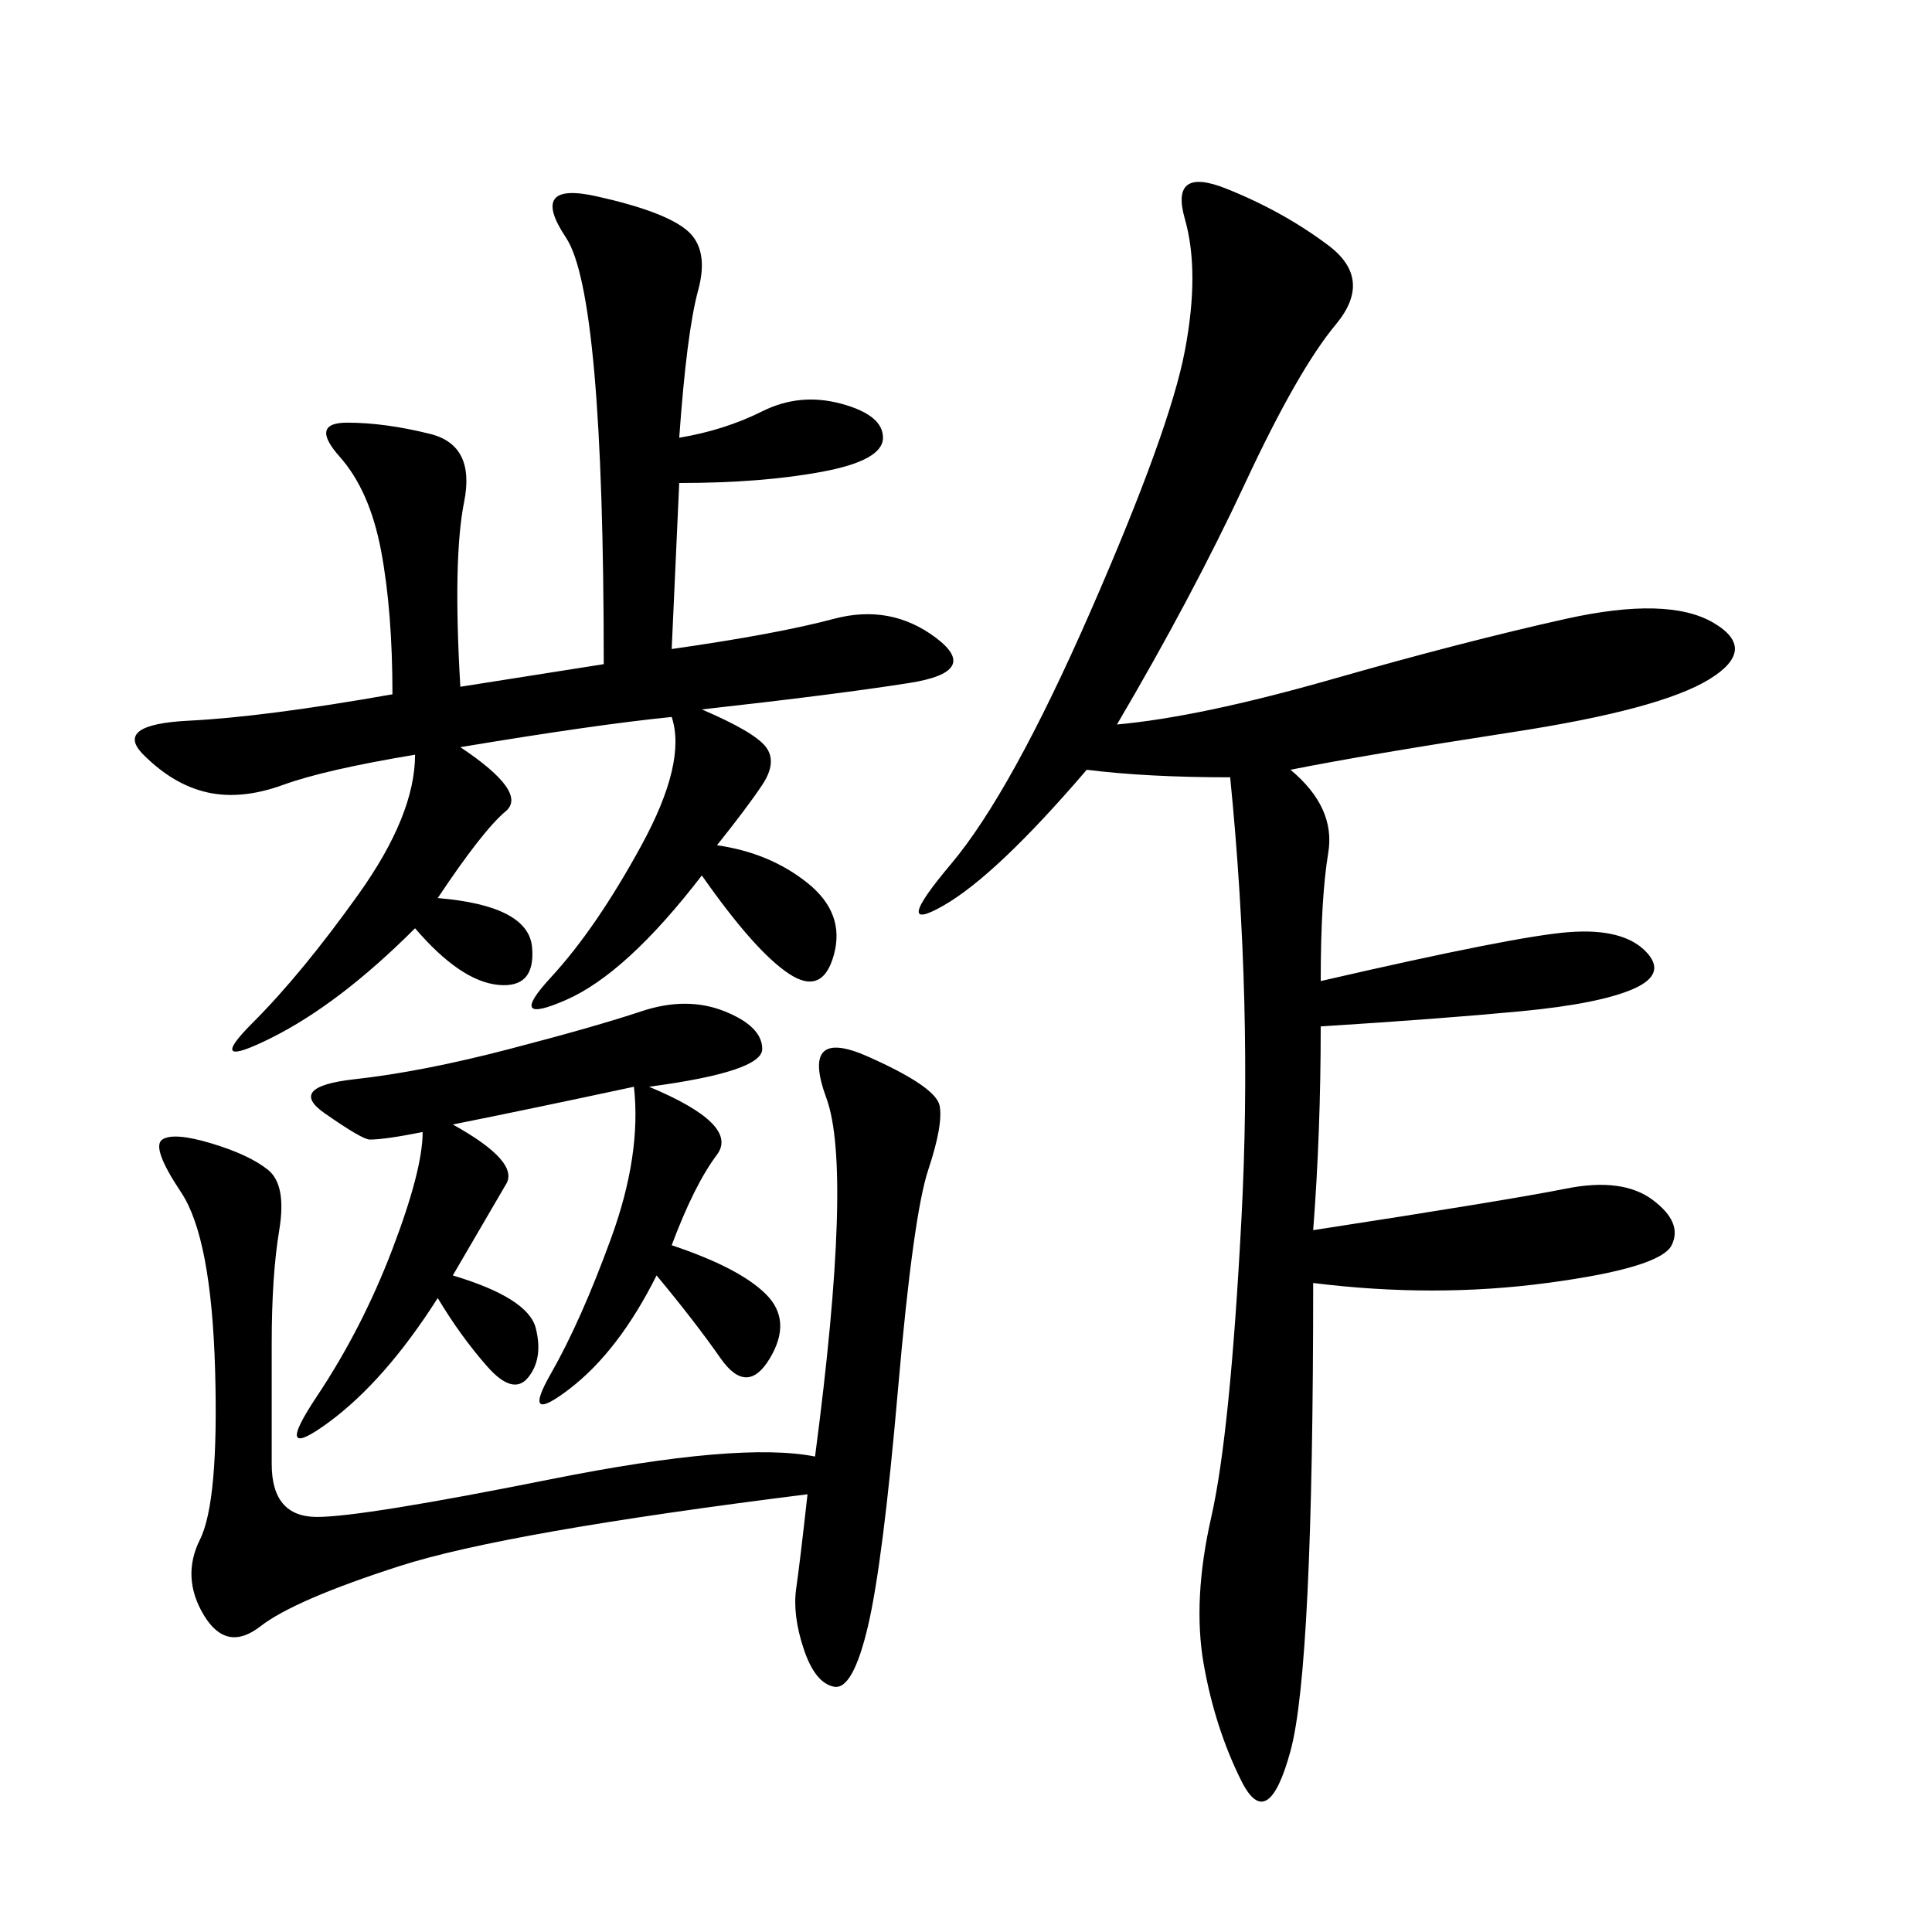 <svg xmlns="http://www.w3.org/2000/svg" xmlns:xlink="http://www.w3.org/1999/xlink" width="300" height="300"><path d="M173.44 112.50Q186.33 111.33 206.84 105.47Q227.34 99.61 243.16 96.09Q258.98 92.58 266.02 96.68Q273.05 100.78 265.43 105.47Q257.81 110.16 234.96 113.67Q212.11 117.19 200.39 119.53L200.39 119.53Q207.42 125.39 206.25 132.42Q205.08 139.45 205.08 152.34L205.08 152.34Q235.55 145.31 243.75 144.73Q251.95 144.14 255.47 147.66Q258.98 151.17 253.71 153.52Q248.44 155.86 236.13 157.03Q223.83 158.20 205.08 159.38L205.08 159.38Q205.08 175.78 203.91 191.02L203.91 191.02Q234.38 186.33 243.16 184.57Q251.95 182.81 256.64 186.33Q261.33 189.84 259.57 193.36Q257.81 196.88 240.23 199.22Q222.66 201.56 203.91 199.22L203.91 199.22Q203.91 258.98 200.39 271.88Q196.88 284.77 192.77 276.56Q188.67 268.36 186.91 258.40Q185.16 248.44 188.09 235.55Q191.02 222.66 192.77 189.26Q194.53 155.86 191.02 120.70L191.02 120.70Q178.13 120.70 168.75 119.53L168.75 119.53Q154.69 135.94 146.48 140.63Q138.28 145.31 147.66 134.18Q157.03 123.05 169.34 94.92Q181.64 66.80 183.98 54.49Q186.33 42.19 183.98 33.98Q181.64 25.78 190.43 29.30Q199.22 32.81 206.25 38.09Q213.28 43.36 207.42 50.39Q201.56 57.42 193.36 75Q185.16 92.58 173.44 112.50L173.44 112.50ZM105.47 67.97Q112.50 66.80 118.36 63.87Q124.22 60.94 130.66 62.70Q137.11 64.45 137.11 67.97L137.11 67.97Q137.11 71.48 127.73 73.24Q118.36 75 105.47 75L105.47 75L104.30 100.78Q120.70 98.44 129.49 96.09Q138.28 93.75 145.31 99.02Q152.34 104.30 141.21 106.05Q130.08 107.81 108.98 110.16L108.98 110.16Q117.19 113.67 118.95 116.02Q120.70 118.36 118.36 121.88Q116.02 125.39 111.33 131.25L111.33 131.25Q119.53 132.42 125.39 137.11Q131.25 141.80 129.49 148.24Q127.73 154.69 122.46 151.17Q117.19 147.66 108.98 135.94L108.98 135.94Q97.27 151.17 87.89 155.27Q78.52 159.38 85.55 151.76Q92.58 144.14 99.61 131.25Q106.64 118.36 104.30 111.33L104.30 111.33Q92.58 112.50 71.48 116.02L71.48 116.02Q82.03 123.05 78.52 125.98Q75 128.91 67.97 139.45L67.97 139.45Q82.03 140.63 82.62 147.07Q83.20 153.52 77.34 152.93Q71.48 152.34 64.45 144.14L64.45 144.14Q52.73 155.86 42.19 161.13Q31.64 166.41 39.26 158.79Q46.88 151.17 55.66 138.87Q64.45 126.56 64.45 117.19L64.45 117.19Q50.39 119.53 43.95 121.88Q37.50 124.22 32.23 123.05Q26.95 121.88 22.27 117.19Q17.58 112.50 29.30 111.91Q41.02 111.33 60.94 107.81L60.94 107.81Q60.94 94.92 59.18 85.55Q57.42 76.17 52.73 70.90Q48.05 65.63 53.91 65.63L53.91 65.63Q59.77 65.63 66.80 67.38Q73.83 69.14 72.07 77.93Q70.31 86.72 71.48 106.64L71.48 106.64L93.75 103.13Q93.75 45.70 87.89 36.91Q82.03 28.13 92.58 30.47Q103.13 32.81 106.64 35.74Q110.16 38.67 108.40 45.12Q106.64 51.56 105.47 67.97L105.47 67.97ZM125.39 232.03Q78.52 237.89 62.11 243.16Q45.70 248.44 40.43 252.54Q35.16 256.64 31.64 250.78Q28.13 244.92 31.05 239.06Q33.98 233.20 33.40 212.70Q32.81 192.19 28.13 185.16Q23.44 178.13 25.20 176.95Q26.95 175.78 32.81 177.54Q38.67 179.30 41.60 181.64Q44.53 183.98 43.36 191.02Q42.19 198.05 42.19 208.59L42.19 208.59L42.19 227.34Q42.19 235.55 49.22 235.55L49.22 235.55Q56.25 235.55 85.55 229.69Q114.84 223.83 126.56 226.17L126.56 226.17Q132.42 181.64 128.32 170.51Q124.22 159.38 134.77 164.06Q145.31 168.75 145.90 171.68Q146.48 174.61 144.14 181.64Q141.80 188.67 139.45 215.63Q137.11 242.58 134.77 252.54Q132.42 262.50 129.49 261.91Q126.56 261.33 124.80 256.05Q123.05 250.78 123.63 246.68Q124.22 242.58 125.39 232.03L125.39 232.03ZM100.78 168.75Q114.84 174.61 111.33 179.30Q107.81 183.98 104.30 193.36L104.30 193.36Q114.84 196.88 118.95 200.98Q123.05 205.08 119.53 210.94Q116.02 216.80 111.91 210.94Q107.81 205.08 101.95 198.05L101.95 198.05Q96.09 209.77 88.48 215.63Q80.86 221.48 85.55 213.28Q90.23 205.08 94.92 192.19Q99.61 179.30 98.44 168.75L98.44 168.75Q82.03 172.27 70.31 174.61L70.31 174.61Q80.86 180.47 78.52 183.98L78.52 183.98L70.31 198.05Q82.03 201.56 83.20 206.25Q84.38 210.94 82.03 213.87Q79.69 216.80 75.59 212.11Q71.48 207.42 67.97 201.56L67.97 201.56Q59.77 214.45 50.98 220.90Q42.19 227.34 49.22 216.80Q56.25 206.25 60.94 193.95Q65.63 181.64 65.63 175.78L65.63 175.78Q59.77 176.95 57.42 176.95L57.42 176.95Q56.25 176.95 50.39 172.85Q44.53 168.75 55.08 167.58Q65.63 166.41 79.10 162.89Q92.58 159.38 99.61 157.03Q106.64 154.69 112.50 157.03Q118.36 159.38 118.36 162.89L118.36 162.89Q118.36 166.41 100.78 168.75L100.78 168.75Z"/></svg>